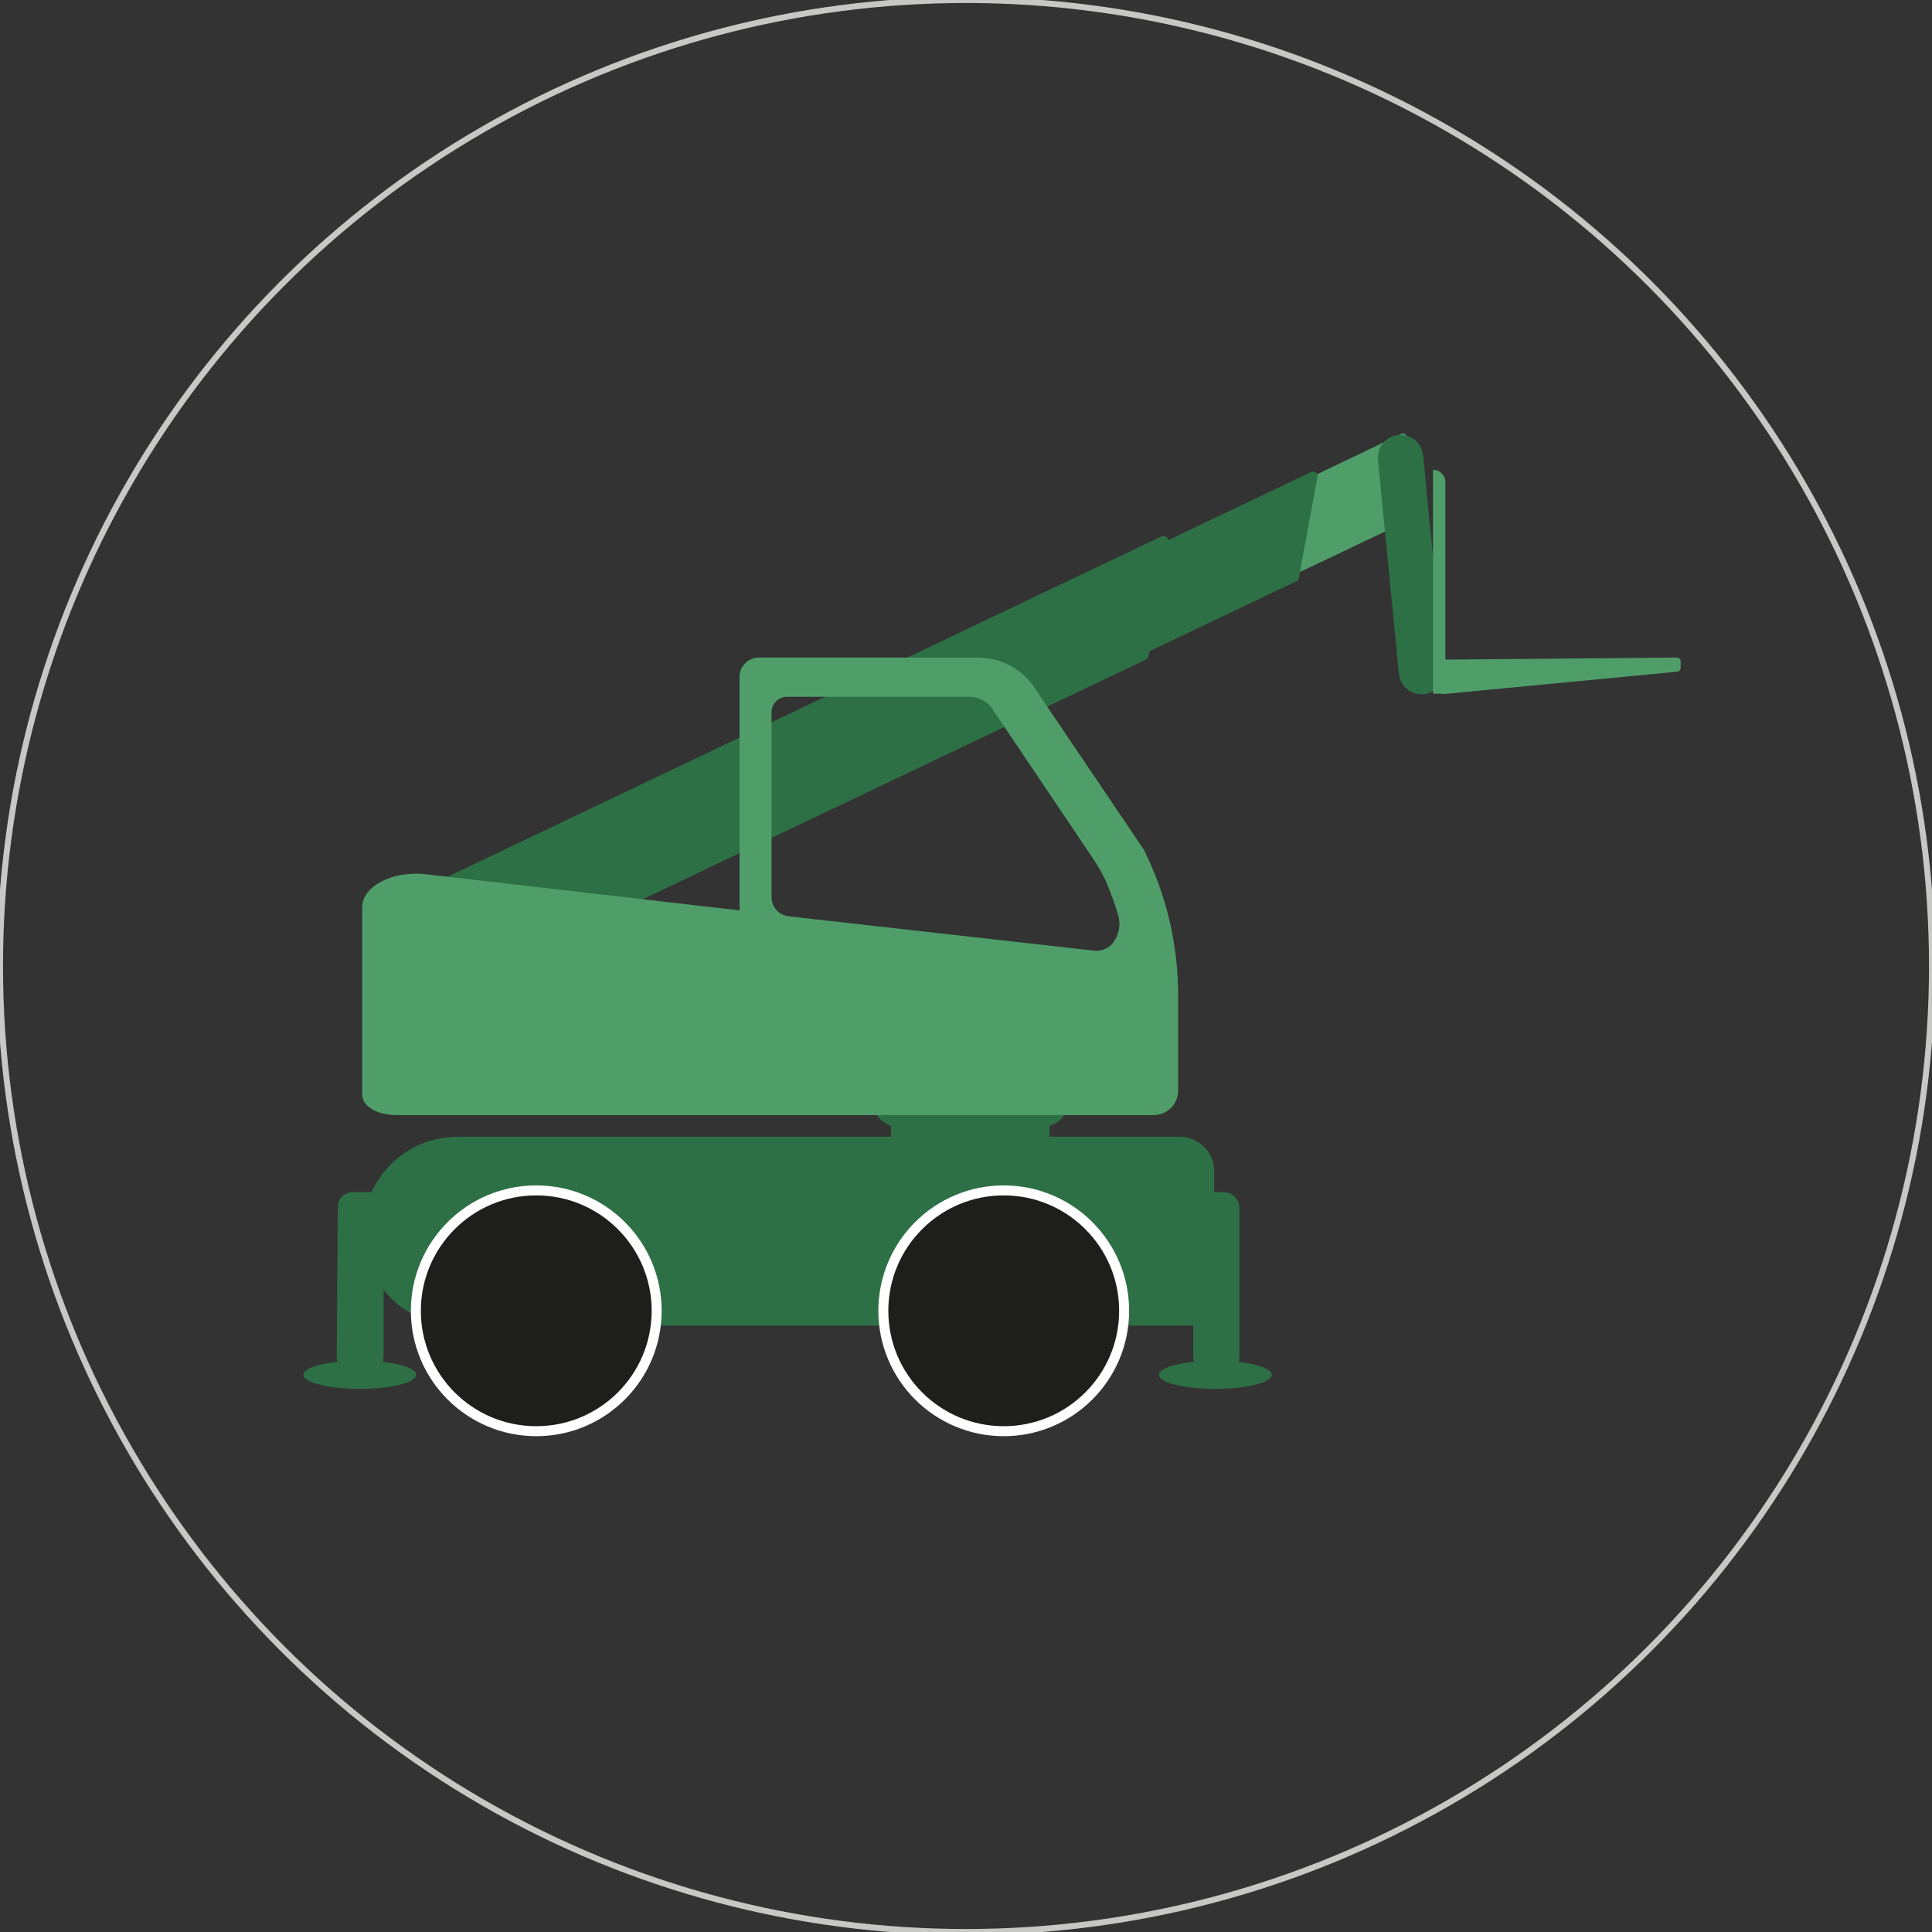 <?xml version="1.0" encoding="UTF-8"?>
<svg id="Ebene_1" xmlns="http://www.w3.org/2000/svg" version="1.1" viewBox="0 0 600 600">
  <rect x="0" y="0" width="600" height="600" fill="#333333" stroke="none"/>
  <!-- Generator: Adobe Illustrator 30.0.0, SVG Export Plug-In . SVG Version: 2.1.1 Build 123)  -->
  <defs>
    <style>
      .st0 {
        fill: #2d7045;
      }

      .st1 {
        fill: #4f9e69;
      }

      .st2 {
        fill: none;
        stroke: #c7c7c6;
        stroke-width: 1.86px;
      }

      .st2, .st3 {
        stroke-miterlimit: 10;
      }

      .st3 {
        fill: #1e1e1c;
        stroke: #fff;
        stroke-width: 3.1px;
      }
    </style>
  </defs>
  <circle class="st2" cx="300" cy="300" r="300"/>
  <g>
    <path class="st1" d="M245.81,226.98l9.72,20.4c.49.44,1.22.44,1.71,0l174.13-82.9c.37-.19.61-.55.64-.96l4.91-27.35c.13-.7-.33-1.36-1.03-1.49-.27-.05-.54-.01-.79.11l-188.65,90.48c-.65.29-.94,1.05-.65,1.69,0,0,0,.01,0,.02Z"/>
    <path class="st0" d="M191.43,251.12l10.68,23.29c.32.7,1.15,1,1.84.68.03-.01.05-.03.08-.04l198.59-94.54c.4-.22.68-.62.75-1.07l5.77-31.3c.15-.75-.33-1.49-1.08-1.64-.32-.07-.66-.02-.95.14l-215.25,102.55c-.57.47-.74,1.26-.43,1.92Z"/>
    <path class="st0" d="M116.76,284.66l12.5,26.28c.36.81,1.31,1.17,2.12.81.04-.02.09-.04.13-.06l224.33-106.83c.46-.23.77-.67.85-1.18l6.2-35.36c.14-.87-.46-1.69-1.33-1.83-.31-.05-.62,0-.91.12l-243.14,115.91c-.75.42-1.07,1.34-.75,2.14Z"/>
    <rect class="st0" x="276.68" y="345.12" width="49.25" height="17.09" rx=".8" ry=".8"/>
    <path class="st0" d="M324.11,349.83h-45.4c-4.13,0-7.48-3.35-7.48-7.48h0c0-4.13,3.35-7.48,7.48-7.48h45.4c4.13,0,7.48,3.35,7.48,7.48h0c0,4.13-3.35,7.48-7.48,7.48Z"/>
    <path class="st0" d="M377.42,411.68h-235.66c-16.08-.18-29.01-13.29-28.95-29.38h0c0-16.17,13.1-29.27,29.27-29.27h224.33c5.9,0,10.68,4.78,10.68,10.68v47.96h.32Z"/>
    <circle class="st3" cx="166.54" cy="407.08" r="37.39"/>
    <circle class="st3" cx="311.72" cy="407.08" r="37.39"/>
    <ellipse class="st0" cx="377.42" cy="426.95" rx="17.52" ry="4.38"/>
    <path class="st0" d="M370.69,374.93c-.06-2.5,1.88-4.58,4.38-4.7h5.13c2.67.12,4.76,2.35,4.7,5.02v45.94c.06,3.09-2.36,5.65-5.45,5.77h-3.42c-3.09-.12-5.51-2.68-5.45-5.77l.11-46.26Z"/>
    <ellipse class="st0" cx="111.74" cy="426.95" rx="17.52" ry="4.38"/>
    <path class="st0" d="M104.9,374.93c-.06-2.5,1.88-4.58,4.38-4.7h5.13c2.67.12,4.76,2.35,4.7,5.02v45.94c.06,3.09-2.36,5.65-5.45,5.77h-3.63c-3.09-.12-5.51-2.68-5.45-5.77l.32-46.26Z"/>
    <path class="st0" d="M434.45,209.25l-6.52-66.45c-.38-3.88,2.45-7.32,6.33-7.7h0c3.88-.38,7.32,2.45,7.7,6.33l6.52,66.45c.38,3.88-2.45,7.32-6.33,7.7h0c-3.88.38-7.32-2.45-7.7-6.33Z"/>
    <path class="st1" d="M520.67,204.22l-72.86.64.53,10.68,72.53-6.94c.65-.06,1.13-.63,1.07-1.27,0,0,0,0,0,0v-1.82c.06-.65-.41-1.22-1.06-1.28-.07,0-.15,0-.22,0Z"/>
    <path class="st1" d="M448.88,215.44h-3.85v-69.54h0c2.12,0,3.85,1.72,3.85,3.85h0v65.7h0Z"/>
    <circle class="st0" cx="435.42" cy="148.78" r="4.49"/>
    <path class="st1" d="M112.49,281.67v58.33c0,3.53,4.59,6.3,10.68,6.3h235.02c4.19.06,7.63-3.29,7.69-7.48,0-.04,0-.07,0-.11v-29.27c.06-15.83-3.6-31.46-10.68-45.61l-34.93-51.7c-4.05-4.99-10.13-7.89-16.56-7.91h-68.05c-3.3,0-5.98,2.68-5.98,5.98v72.53l-98.28-11.32c-10.15-.75-18.91,4.06-18.91,10.26ZM345.58,292.89h0c-1.41,1.7-3.57,2.58-5.77,2.35l-94.97-10.68c-2.93-.37-5.15-2.82-5.23-5.77v-57.69c.06-2.61,2.19-4.7,4.81-4.7h56.51c2.57-.01,5.02,1.08,6.73,2.99l32.05,47.64c1.41,2.11,2.66,4.32,3.74,6.62,1.49,3.48,2.78,7.05,3.85,10.68.81,2.96.18,6.13-1.71,8.55Z"/>
  </g>
</svg>